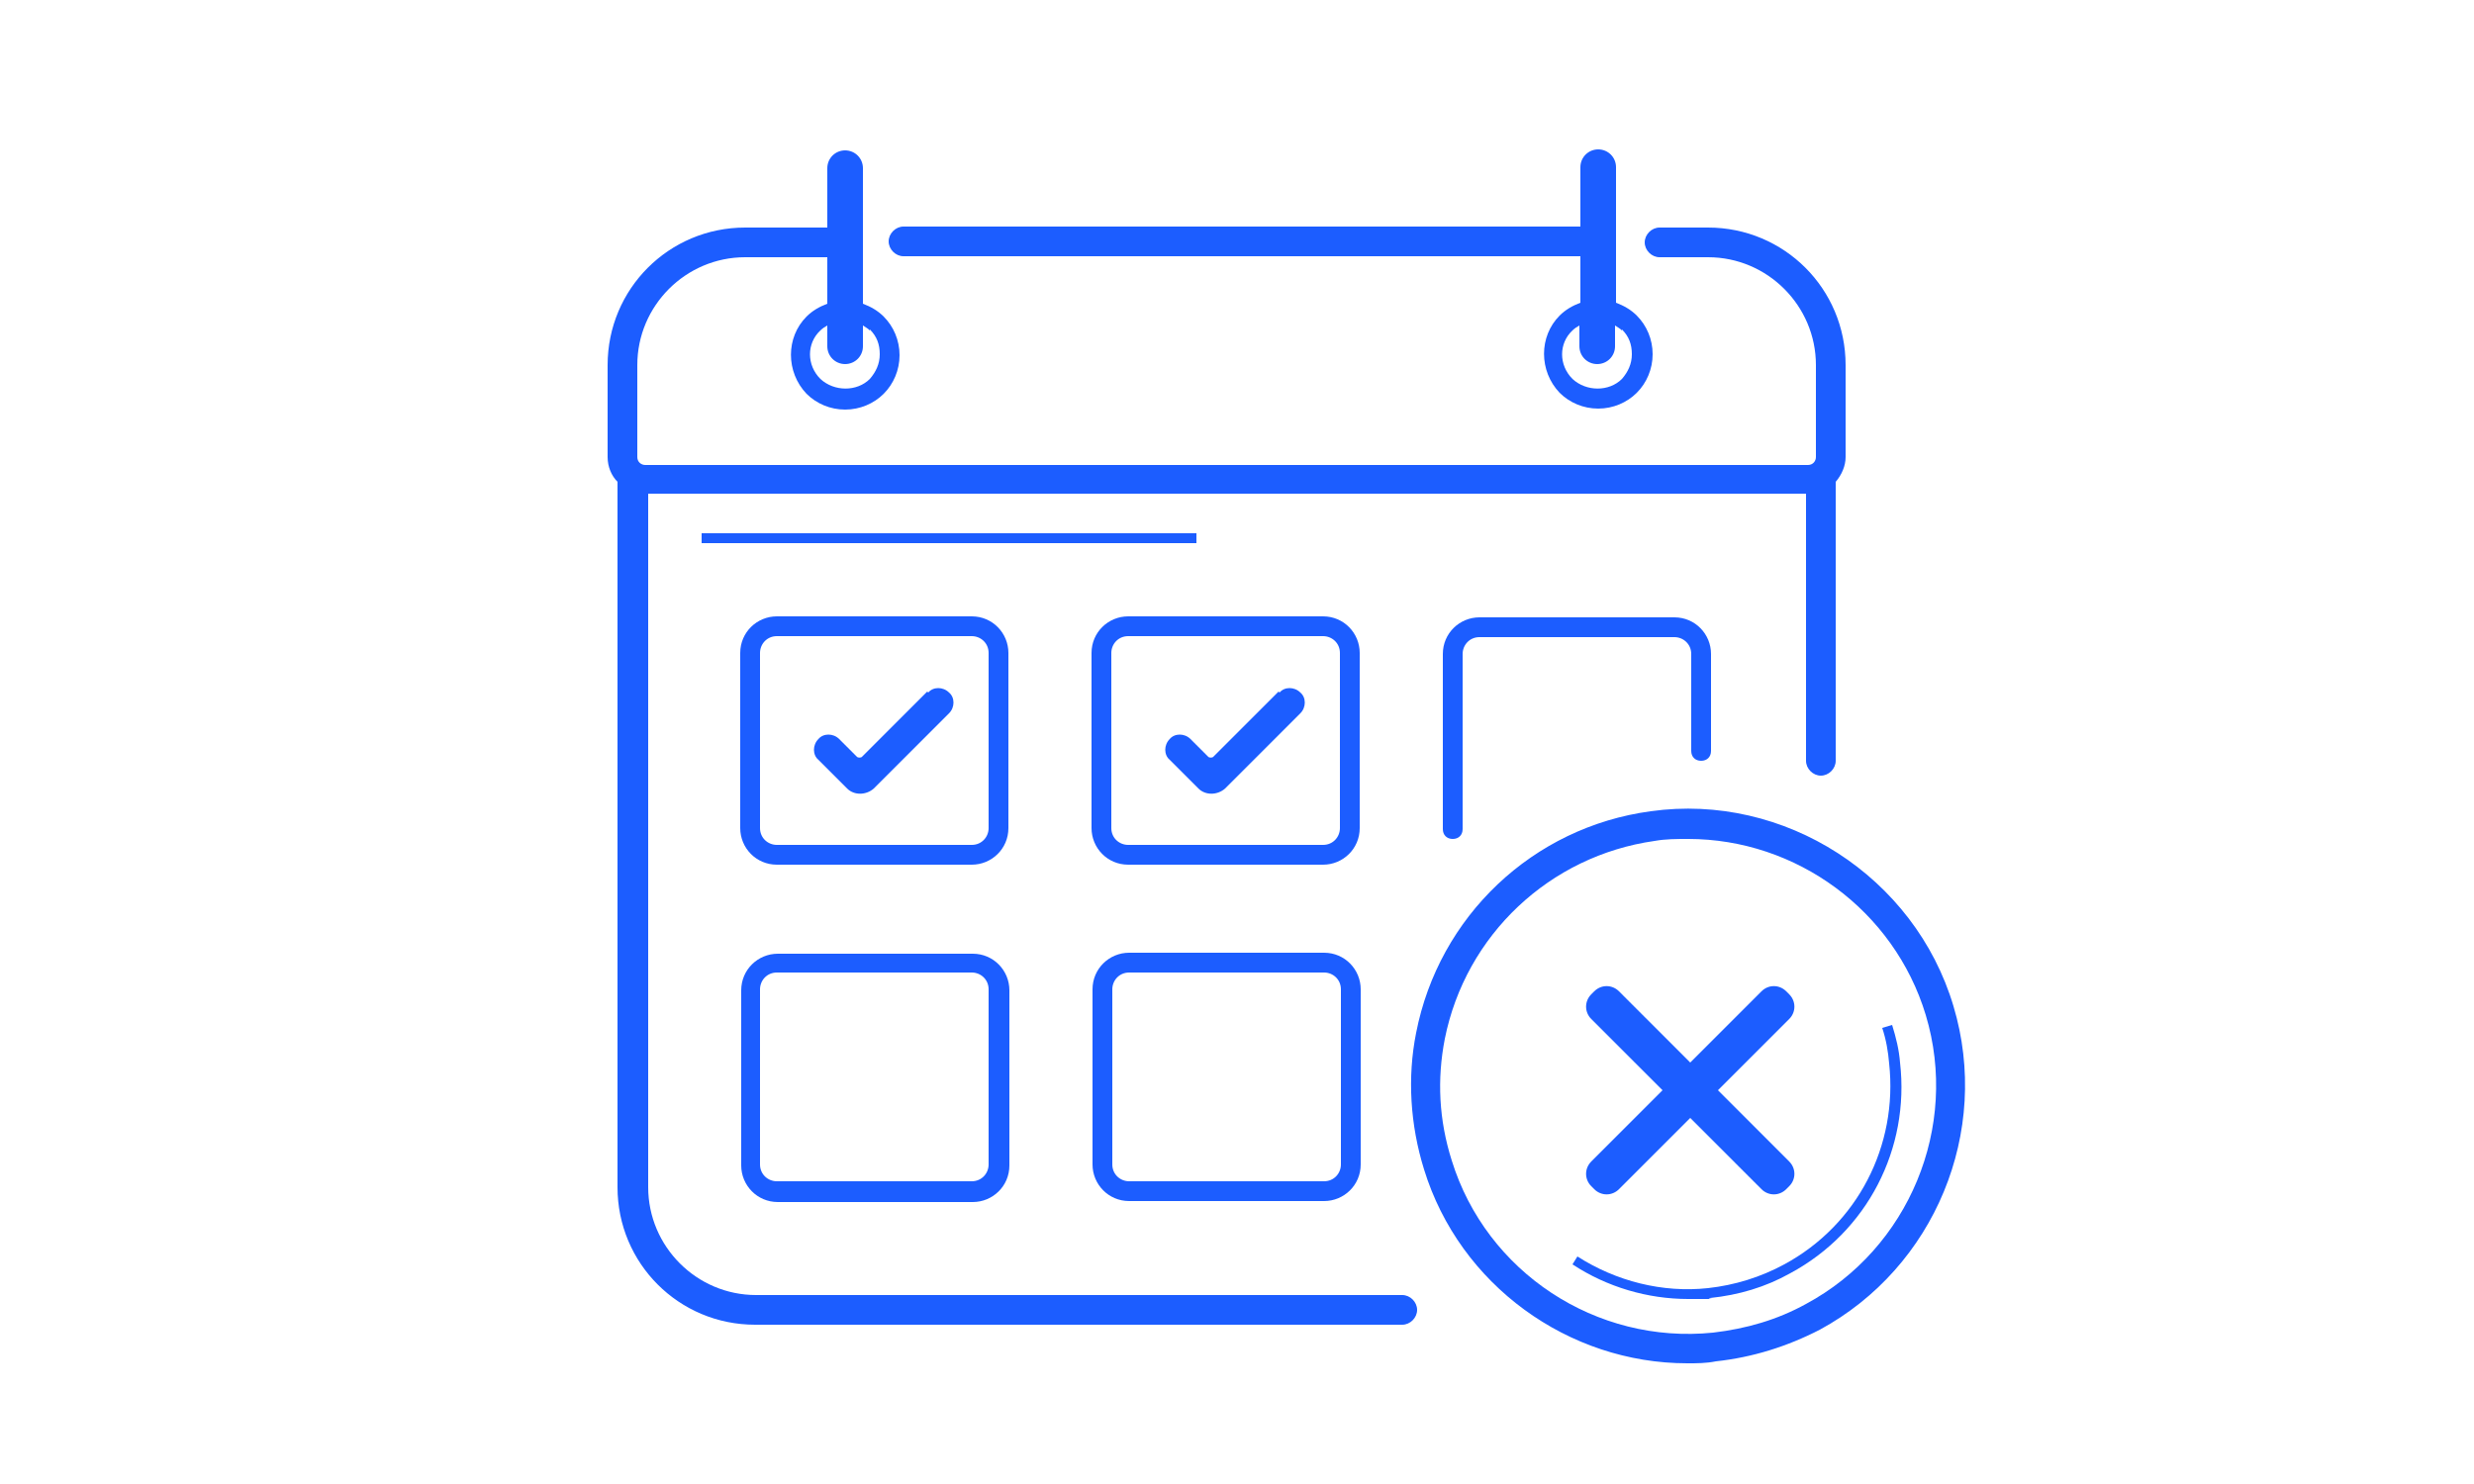 <?xml version="1.0" encoding="UTF-8"?>
<svg id="Layer_1" xmlns="http://www.w3.org/2000/svg" version="1.1" viewBox="0 0 250 150">
  <!-- Generator: Adobe Illustrator 29.7.1, SVG Export Plug-In . SVG Version: 2.1.1 Build 8)  -->
  <defs>
    <style>
      .st0 {
        fill: #1c5dff;
      }
    </style>
  </defs>
  <path class="st0" d="M93.7,69.9l-6.6,6.6c-.1.1-.4.1-.5,0l-1.8-1.8c-.6-.6-1.6-.6-2.1,0-.6.6-.6,1.6,0,2.1l2.9,2.9c.7.7,1.9.7,2.7,0l7.6-7.6c.6-.6.6-1.6,0-2.1-.6-.6-1.6-.6-2.1,0Z"/>
  <path class="st0" d="M141.8,130.9h-65.4c-6,0-10.9-4.9-10.9-10.9V49.9h117v27c0,.8.7,1.5,1.5,1.5s1.5-.7,1.5-1.5v-28.2c.6-.7,1-1.6,1-2.5v-9.3c0-7.7-6.2-13.9-13.9-13.9h-4.9c-.8,0-1.5.7-1.5,1.5s.7,1.5,1.5,1.5h4.9c6,0,10.9,4.9,10.9,10.9v9.3c0,.4-.3.8-.8.8h-117.5c-.4,0-.8-.3-.8-.8v-9.3c0-6,4.9-10.9,10.9-10.9h8.3v4.7c-.8.3-1.5.7-2.1,1.3-2.1,2.1-2.1,5.6,0,7.8,1,1,2.4,1.6,3.9,1.6s2.9-.6,3.9-1.6c1-1,1.6-2.4,1.6-3.9s-.6-2.9-1.6-3.9c-.6-.6-1.3-1-2.1-1.3v-13.7c0-1-.8-1.8-1.8-1.8s-1.8.8-1.8,1.8v6h-8.3c-7.7,0-13.9,6.2-13.9,13.9v9.3c0,1,.4,1.9,1,2.5v71.3c0,7.7,6.2,13.9,13.9,13.9h65.4c.8,0,1.5-.7,1.5-1.5s-.7-1.5-1.5-1.5ZM87.9,33.3c.7.7,1,1.5,1,2.5s-.4,1.8-1,2.5c-1.3,1.3-3.6,1.3-5,0-1.4-1.4-1.4-3.6,0-4.9.2-.2.5-.4.7-.5v2.1c0,1,.8,1.8,1.8,1.8s1.8-.8,1.8-1.8v-2.1c.3.2.5.3.7.5Z"/>
  <path class="st0" d="M91.3,25.9h68.4v4.7c-.8.3-1.5.7-2.1,1.3-2.1,2.1-2.1,5.6,0,7.8,1,1,2.4,1.6,3.9,1.6s2.9-.6,3.9-1.6c1-1,1.6-2.4,1.6-3.9s-.6-2.9-1.6-3.9c-.6-.6-1.3-1-2.1-1.3v-13.7c0-1-.8-1.8-1.8-1.8s-1.8.8-1.8,1.8v6h-68.4c-.8,0-1.5.7-1.5,1.5s.7,1.5,1.5,1.5ZM163.9,33.3c.7.7,1,1.5,1,2.5s-.4,1.8-1,2.5c-1.3,1.3-3.6,1.3-5,0-1.4-1.4-1.4-3.6,0-4.9.2-.2.5-.4.7-.5v2.1c0,1,.8,1.8,1.8,1.8s1.8-.8,1.8-1.8v-2.1c.3.2.5.3.7.5Z"/>
  <path class="st0" d="M101.9,66c0-2-1.6-3.7-3.7-3.7h-19.7c-2,0-3.7,1.6-3.7,3.7v17.7c0,2,1.6,3.7,3.7,3.7h19.7c2,0,3.7-1.6,3.7-3.7v-17.7ZM99.9,83.7c0,.9-.7,1.7-1.7,1.7h-19.7c-.9,0-1.7-.7-1.7-1.7v-17.7c0-.9.7-1.7,1.7-1.7h19.7c.9,0,1.7.7,1.7,1.7v17.7Z"/>
  <path class="st0" d="M171.9,76.9c.6,0,1-.4,1-1v-9.8c0-2-1.6-3.7-3.7-3.7h-19.7c-2,0-3.7,1.6-3.7,3.7v17.7c0,.6.4,1,1,1s1-.4,1-1v-17.7c0-.9.7-1.7,1.7-1.7h19.7c.9,0,1.7.7,1.7,1.7v9.8c0,.6.4,1,1,1Z"/>
  <path class="st0" d="M98.3,96.4h-19.7c-2,0-3.7,1.6-3.7,3.7v17.7c0,2,1.6,3.7,3.7,3.7h19.7c2,0,3.7-1.6,3.7-3.7v-17.7c0-2-1.6-3.7-3.7-3.7ZM99.9,117.7c0,.9-.7,1.7-1.7,1.7h-19.7c-.9,0-1.7-.7-1.7-1.7v-17.7c0-.9.7-1.7,1.7-1.7h19.7c.9,0,1.7.7,1.7,1.7v17.7Z"/>
  <path class="st0" d="M114.1,121.4h19.7c2,0,3.7-1.6,3.7-3.7v-17.7c0-2-1.6-3.7-3.7-3.7h-19.7c-2,0-3.7,1.6-3.7,3.7v17.7c0,2,1.6,3.7,3.7,3.7ZM112.4,100c0-.9.7-1.7,1.7-1.7h19.7c.9,0,1.7.7,1.7,1.7v17.7c0,.9-.7,1.7-1.7,1.7h-19.7c-.9,0-1.7-.7-1.7-1.7v-17.7Z"/>
  <path class="st0" d="M129.2,69.9l-6.6,6.6c-.1.1-.4.1-.5,0l-1.8-1.8c-.6-.6-1.6-.6-2.1,0-.6.6-.6,1.6,0,2.1l2.9,2.9c.7.7,1.9.7,2.7,0l7.6-7.6c.6-.6.6-1.6,0-2.1-.6-.6-1.6-.6-2.1,0Z"/>
  <path class="st0" d="M137.4,66c0-2-1.6-3.7-3.7-3.7h-19.7c-2,0-3.7,1.6-3.7,3.7v17.7c0,2,1.6,3.7,3.7,3.7h19.7c2,0,3.7-1.6,3.7-3.7v-17.7ZM135.4,83.7c0,.9-.7,1.7-1.7,1.7h-19.7c-.9,0-1.7-.7-1.7-1.7v-17.7c0-.9.7-1.7,1.7-1.7h19.7c.9,0,1.7.7,1.7,1.7v17.7Z"/>
  <rect class="st0" x="70.9" y="53.9" width="50" height="1"/>
  <path class="st0" d="M197.4,101.7c-3.9-13.1-17.1-21.6-30.6-19.7-11.9,1.6-21.4,10.6-23.7,22.4-.9,4.5-.6,9.3.8,13.8,3.6,11.7,14.6,19.6,26.6,19.6,1,0,1.9,0,2.9-.2,3.7-.4,7.2-1.5,10.5-3.2,11.6-6.3,17.3-20,13.5-32.7ZM182.5,131.8c-2.9,1.6-6,2.5-9.4,2.9-11.8,1.2-22.9-6.1-26.4-17.4-1.3-4.1-1.5-8.2-.7-12.3,2.1-10.5,10.6-18.5,21.2-20,1.1-.2,2.2-.2,3.4-.2,10.9,0,20.8,7.2,24,17.8,3.4,11.3-1.7,23.6-12.1,29.2Z"/>
  <path class="st0" d="M191.2,103.6l-1,.3c.4,1.2.6,2.4.7,3.6.9,8.3-3.2,16.3-10.6,20.3-2.4,1.3-5,2.1-7.7,2.4-4.6.5-9.3-.7-13.2-3.2l-.5.8c3.5,2.3,7.6,3.5,11.7,3.5s1.5,0,2.2-.1c2.9-.3,5.6-1.1,8.1-2.5,7.8-4.2,12.1-12.6,11.1-21.3-.1-1.3-.4-2.5-.8-3.8Z"/>
  <path class="st0" d="M160.8,119.9l.3.3c.7.7,1.8.7,2.5,0l7.2-7.2,7.2,7.2c.7.7,1.8.7,2.5,0l.3-.3c.7-.7.7-1.8,0-2.5l-7.2-7.2,7.2-7.2c.7-.7.7-1.8,0-2.5l-.3-.3c-.7-.7-1.8-.7-2.5,0l-7.2,7.2-7.2-7.2c-.7-.7-1.8-.7-2.5,0l-.3.3c-.7.7-.7,1.8,0,2.5l7.2,7.2-7.2,7.2c-.7.7-.7,1.8,0,2.5Z"/>
</svg>